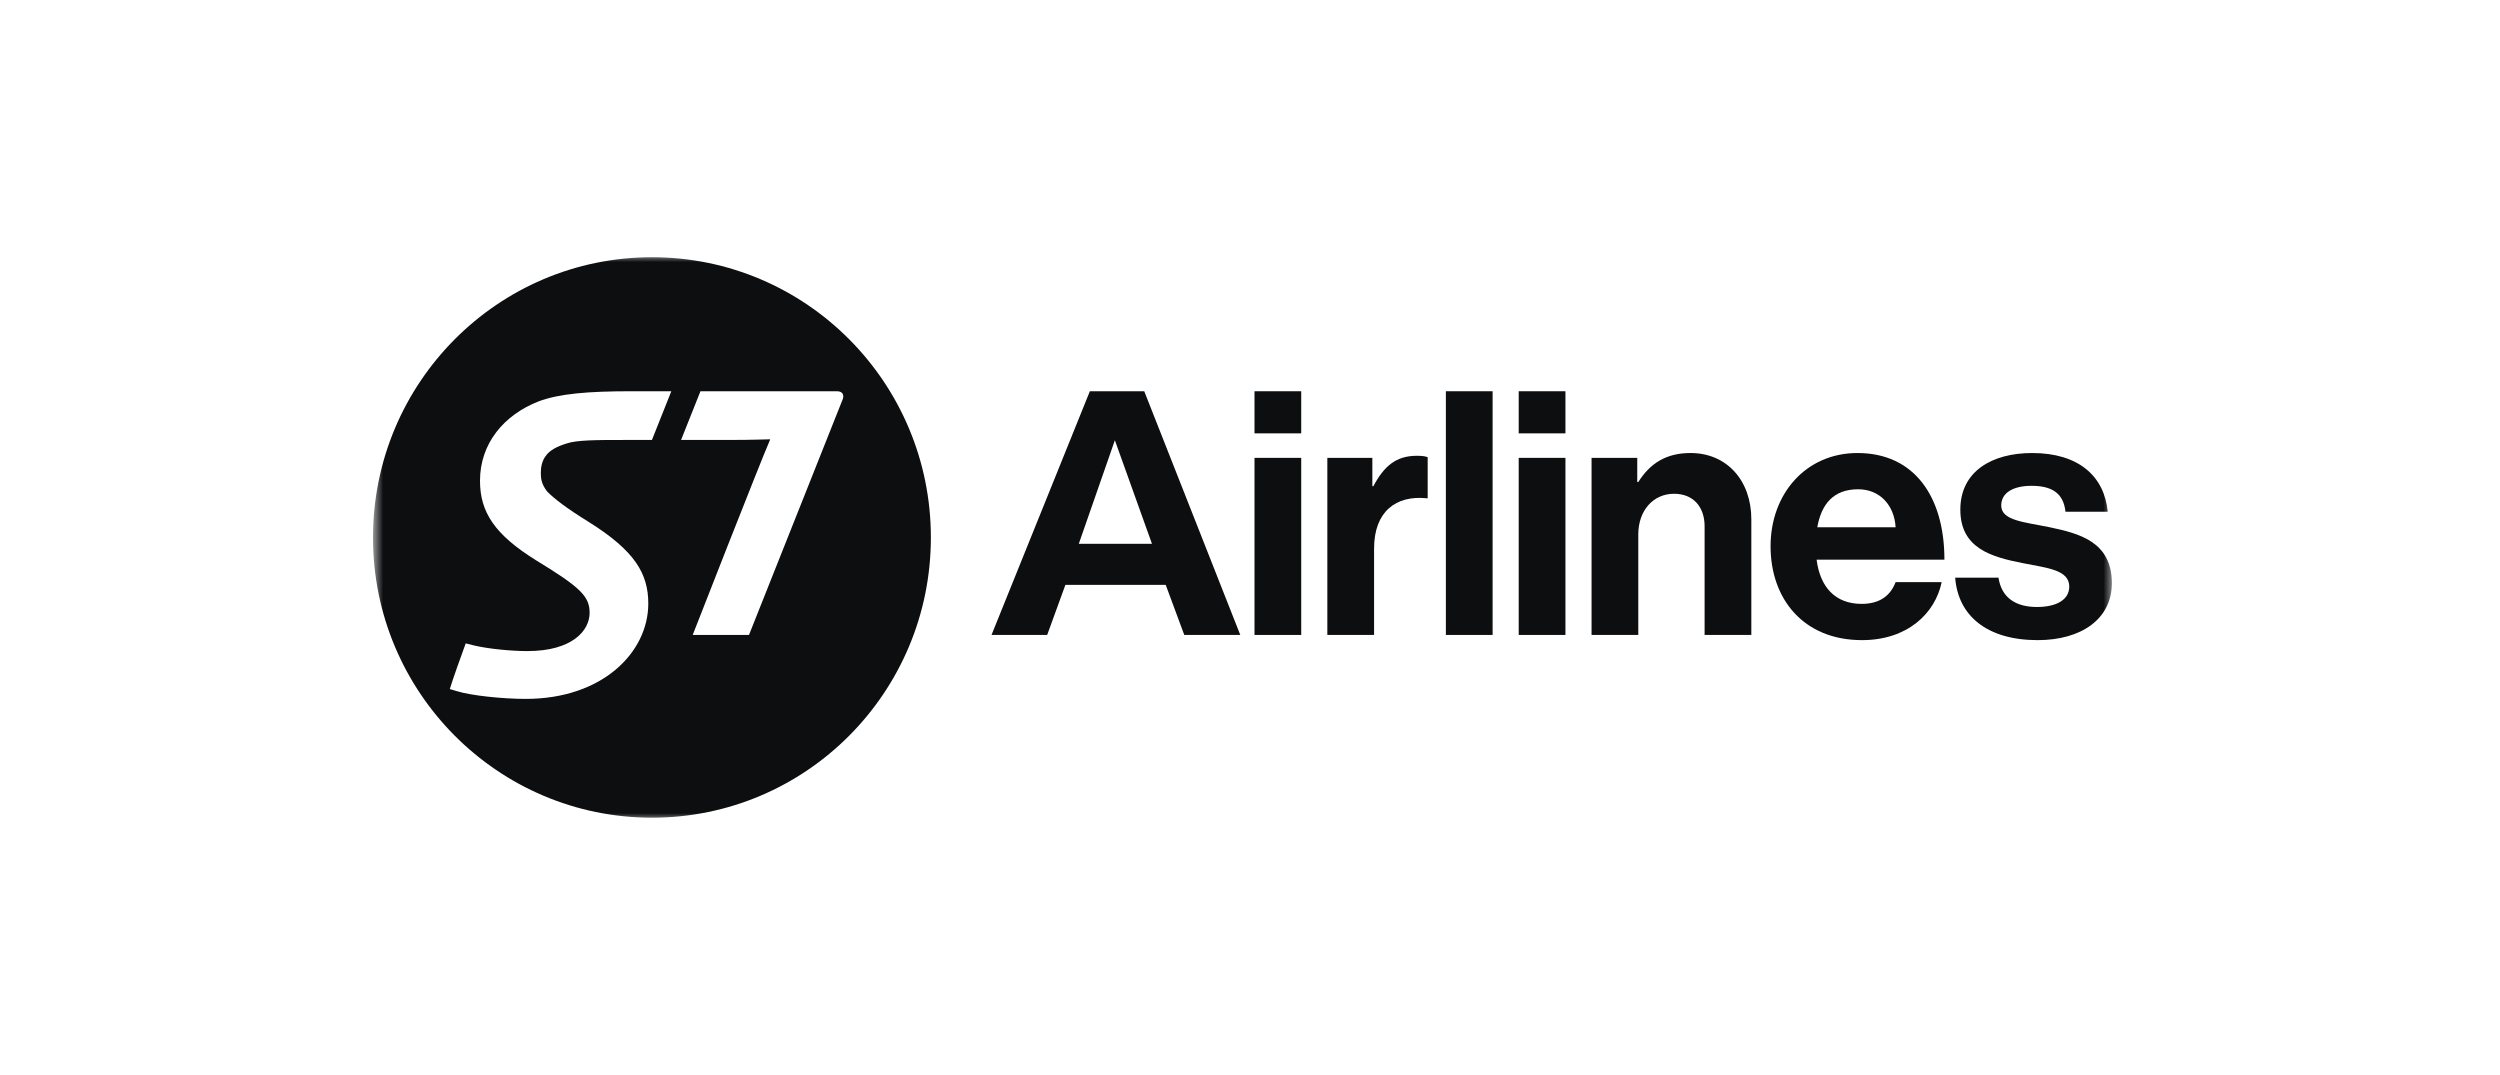 <svg width="186" height="80" viewBox="0 0 186 80" fill="none" xmlns="http://www.w3.org/2000/svg">
<mask id="mask0_1692_26294" style="mask-type:luminance" maskUnits="userSpaceOnUse" x="27" y="19" width="131" height="42">
<path d="M157.25 19H27.75V61H157.25V19Z" fill="white"/>
</mask>
<g mask="url(#mask0_1692_26294)">
<path d="M93.335 29.109H96.811V32.242H93.335V29.109ZM93.335 34.065H96.811V47.24H93.335V34.065Z" fill="#0D0E10"/>
<path d="M102.103 36.171H102.18C102.972 34.681 103.867 33.911 105.401 33.911C105.784 33.911 106.015 33.937 106.219 34.014V37.07H106.142C103.867 36.839 102.231 38.046 102.231 40.819V47.24H98.754V34.065H102.103V36.171Z" fill="#0D0E10"/>
<path d="M112.992 29.109H116.469V32.242H112.992V29.109ZM112.992 34.065H116.469V47.24H112.992V34.065Z" fill="#0D0E10"/>
<path d="M121.811 35.863H121.888C122.783 34.45 123.985 33.705 125.773 33.705C128.485 33.705 130.299 35.76 130.299 38.636V47.24H126.822V39.15C126.822 37.737 126.004 36.736 124.547 36.736C123.013 36.736 121.888 37.969 121.888 39.766V47.24H118.412V34.065H121.812L121.811 35.863Z" fill="#0D0E10"/>
<path d="M131.73 40.64C131.73 36.736 134.362 33.705 138.197 33.705C142.416 33.705 144.665 36.941 144.665 41.641H135.156C135.411 43.67 136.536 44.929 138.504 44.929C139.858 44.929 140.652 44.312 141.034 43.31H144.461C143.974 45.648 141.904 47.626 138.53 47.626C134.184 47.625 131.73 44.569 131.73 40.64ZM135.206 39.227H141.034C140.933 37.557 139.834 36.402 138.248 36.402C136.407 36.402 135.513 37.506 135.206 39.227Z" fill="#0D0E10"/>
<path d="M145.466 42.977H148.687C148.917 44.492 149.99 45.16 151.55 45.16C153.084 45.16 153.953 44.569 153.953 43.645C153.953 42.386 152.292 42.258 150.502 41.898C148.15 41.436 145.849 40.794 145.849 37.917C145.849 35.066 148.201 33.705 151.193 33.705C154.644 33.705 156.561 35.426 156.816 38.071H153.672C153.518 36.659 152.623 36.145 151.141 36.145C149.786 36.145 148.891 36.659 148.891 37.609C148.891 38.739 150.629 38.842 152.496 39.227C154.694 39.69 157.123 40.306 157.123 43.388C157.123 46.033 154.874 47.626 151.601 47.626C147.792 47.625 145.671 45.776 145.466 42.977Z" fill="#0D0E10"/>
<path d="M85.132 29.109H81.085L73.769 47.24H77.91L79.265 43.516H86.73L88.11 47.24H92.277L85.132 29.109ZM80.262 40.46L82.946 32.755L85.707 40.46L80.262 40.46Z" fill="#0D0E10"/>
<path d="M111.05 29.109H107.573V47.24H111.05V29.109Z" fill="#0D0E10"/>
<path d="M48.51 19.137C59.972 19.137 69.257 28.473 69.257 39.992C69.256 51.511 59.971 60.837 48.51 60.837C37.046 60.837 27.75 51.511 27.75 39.992C27.75 28.473 37.046 19.137 48.51 19.137ZM46.998 29.108C43.729 29.108 41.608 29.29 40.073 29.862C37.493 30.872 35.712 32.989 35.712 35.77C35.712 38.086 36.785 39.763 39.892 41.692C43.206 43.71 43.867 44.378 43.867 45.594C43.867 46.925 42.569 48.441 39.229 48.441C38.063 48.441 36.306 48.278 35.184 48.003L34.649 47.867C34.35 48.672 33.672 50.575 33.465 51.266L33.995 51.423C35.004 51.746 37.4 51.998 39.116 51.998C44.826 51.998 48.233 48.533 48.233 44.904C48.233 42.674 47.225 40.979 43.819 38.844C42.111 37.788 41.241 37.103 40.712 36.573C40.283 36.02 40.236 35.608 40.236 35.173C40.236 34.758 40.328 34.279 40.6 33.928C40.895 33.495 41.435 33.219 42.167 32.991C42.919 32.74 44.313 32.733 46.483 32.733H48.504L49.946 29.109L46.998 29.108ZM50.671 32.733H54.036C56.301 32.733 56.738 32.684 57.306 32.684C56.488 34.566 51.566 47.164 51.537 47.239H55.725C55.763 47.143 61.991 31.466 62.653 29.817C62.837 29.448 62.745 29.108 62.268 29.108H52.114L50.671 32.733Z" fill="#0D0E10"/>
</g>
</svg>
